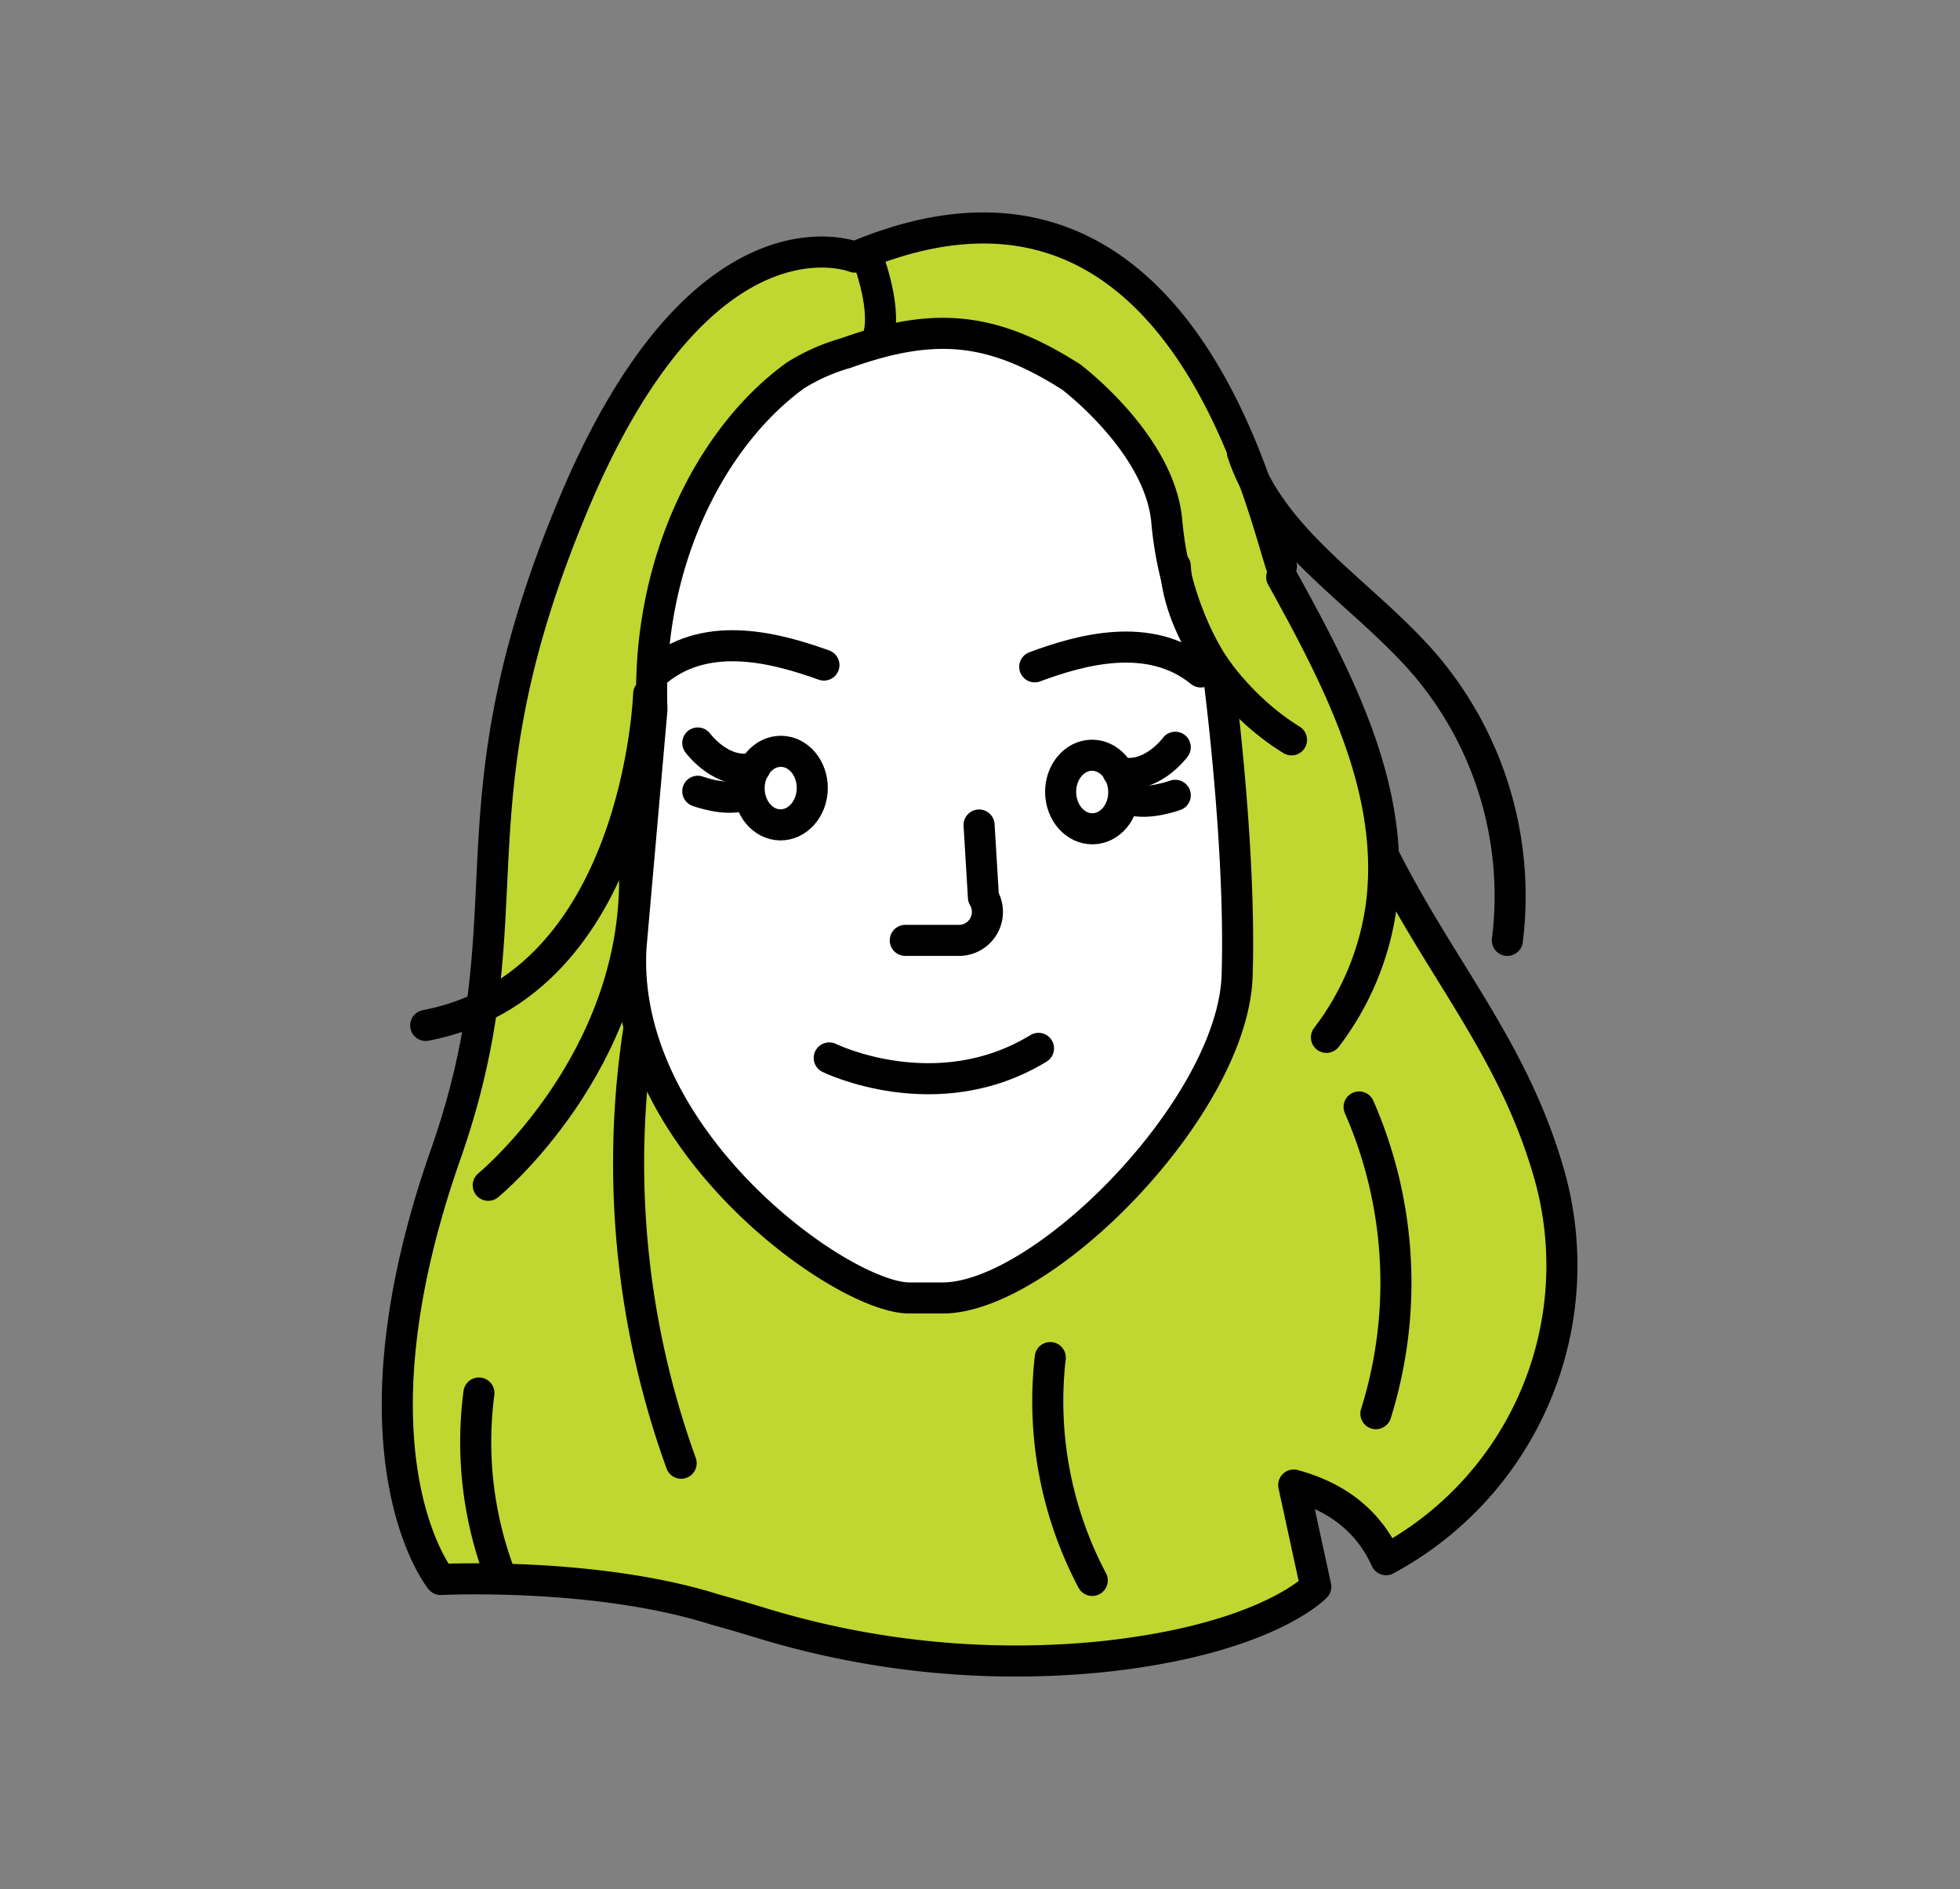 <?xml version="1.0" encoding="UTF-8"?> <svg xmlns="http://www.w3.org/2000/svg" viewBox="0 0 233.48 225"><rect x="0" y="0" width="233.48" height="225" fill="#808080" stroke="none"/><defs><style>.cls-1{fill:#bfd730;}.cls-1,.cls-2,.cls-3{stroke:#000;stroke-linecap:round;stroke-linejoin:round;stroke-width:3.7px;}.cls-2{fill:#fff;}.cls-3{fill:none;}</style></defs><g id="Layer_5" data-name="Layer 5"><path class="cls-1" d="M152.65,67.42c-2.43-7.16-12.42-53.08-50.83-36.8,0,0-18.11-7.36-33.52,29.47s-5,48.25-15.2,77.36c-12.62,35.94-.61,50.67-.61,50.67s18.42-.93,32.63,3.56q2.35.65,5,1.45a103.84,103.84,0,0,0,40.62,4.24c20-2,26-8.39,26-8.39l-2.63-12.11c5.39,1.46,9,4.48,11,8.89l0,0a39.79,39.79,0,0,0,19.62-45.24c-4.09-15-12.59-24.3-19.6-38"></path><path class="cls-2" d="M145.1,80s2.76,20.56,2.27,36.18-23.05,38.41-35.1,38.41h-3.93c-8.1,0-34.56-18.94-33.17-41.83l2.49-28.25C77,66.85,84.81,51.9,94.76,44.71a23.32,23.32,0,0,1,6-2.66c10.51-3.75,17.43-3.15,26.84,2.85,0,0,10.58,7.94,11.39,17.19C140,73.45,145.1,80,145.1,80Z"></path><path class="cls-2" d="M107.84,112h6.39a3.39,3.39,0,0,0,2.92-5.12l-.52-8.62"></path><ellipse class="cls-2" cx="130.1" cy="94.34" rx="3.76" ry="4.38" transform="translate(-1.38 1.93) rotate(-0.85)"></ellipse><path class="cls-2" d="M140,89s-2.93,4-6.82,2.94"></path><path class="cls-2" d="M140,94.72s-3.25,1.2-5.38.49"></path><path class="cls-3" d="M123.26,79.42c5.38-2,13.67-4.37,19.78.61"></path><ellipse class="cls-2" cx="92.99" cy="93.86" rx="4.38" ry="3.76" transform="translate(-2.23 185.45) rotate(-89.15)"></ellipse><path class="cls-2" d="M83.12,88.49s2.93,4,6.82,2.94"></path><path class="cls-2" d="M83.12,94.24s3.25,1.2,5.38.49"></path><path class="cls-3" d="M98.15,79.21c-5.38-1.92-13.67-4.31-19.78.61"></path><path class="cls-3" d="M98.78,126s12.78,6.27,24.93-1.14"></path><path class="cls-3" d="M140,67.42c.43,8,7,16.5,13.85,20.7"></path><path class="cls-3" d="M130.11,188.23a45.69,45.69,0,0,1-5-26.54"></path><path class="cls-3" d="M103.33,30.62s2.61,6.67,1.08,10.06"></path><path class="cls-3" d="M58.16,141.17s17.7-14.54,17.44-36.89"></path><path class="cls-3" d="M77.27,82.64s-1.12,34.62-26.56,39.49"></path><path class="cls-3" d="M152.68,68.73c6.68,12.08,13.58,25.22,11.89,38.92a33.19,33.19,0,0,1-6.56,15.9"></path><path class="cls-3" d="M148,53.89c3.54,10.76,14.61,16.86,21.94,25.49A42.52,42.52,0,0,1,179.56,112"></path><path class="cls-3" d="M76.08,122.72a105.11,105.11,0,0,0,5.06,51.55"></path><path class="cls-3" d="M59.66,187.82a44.71,44.71,0,0,1-2.61-21.91"></path><path class="cls-3" d="M161.9,131.84a52.16,52.16,0,0,1,2,36.53"></path></g></svg> 